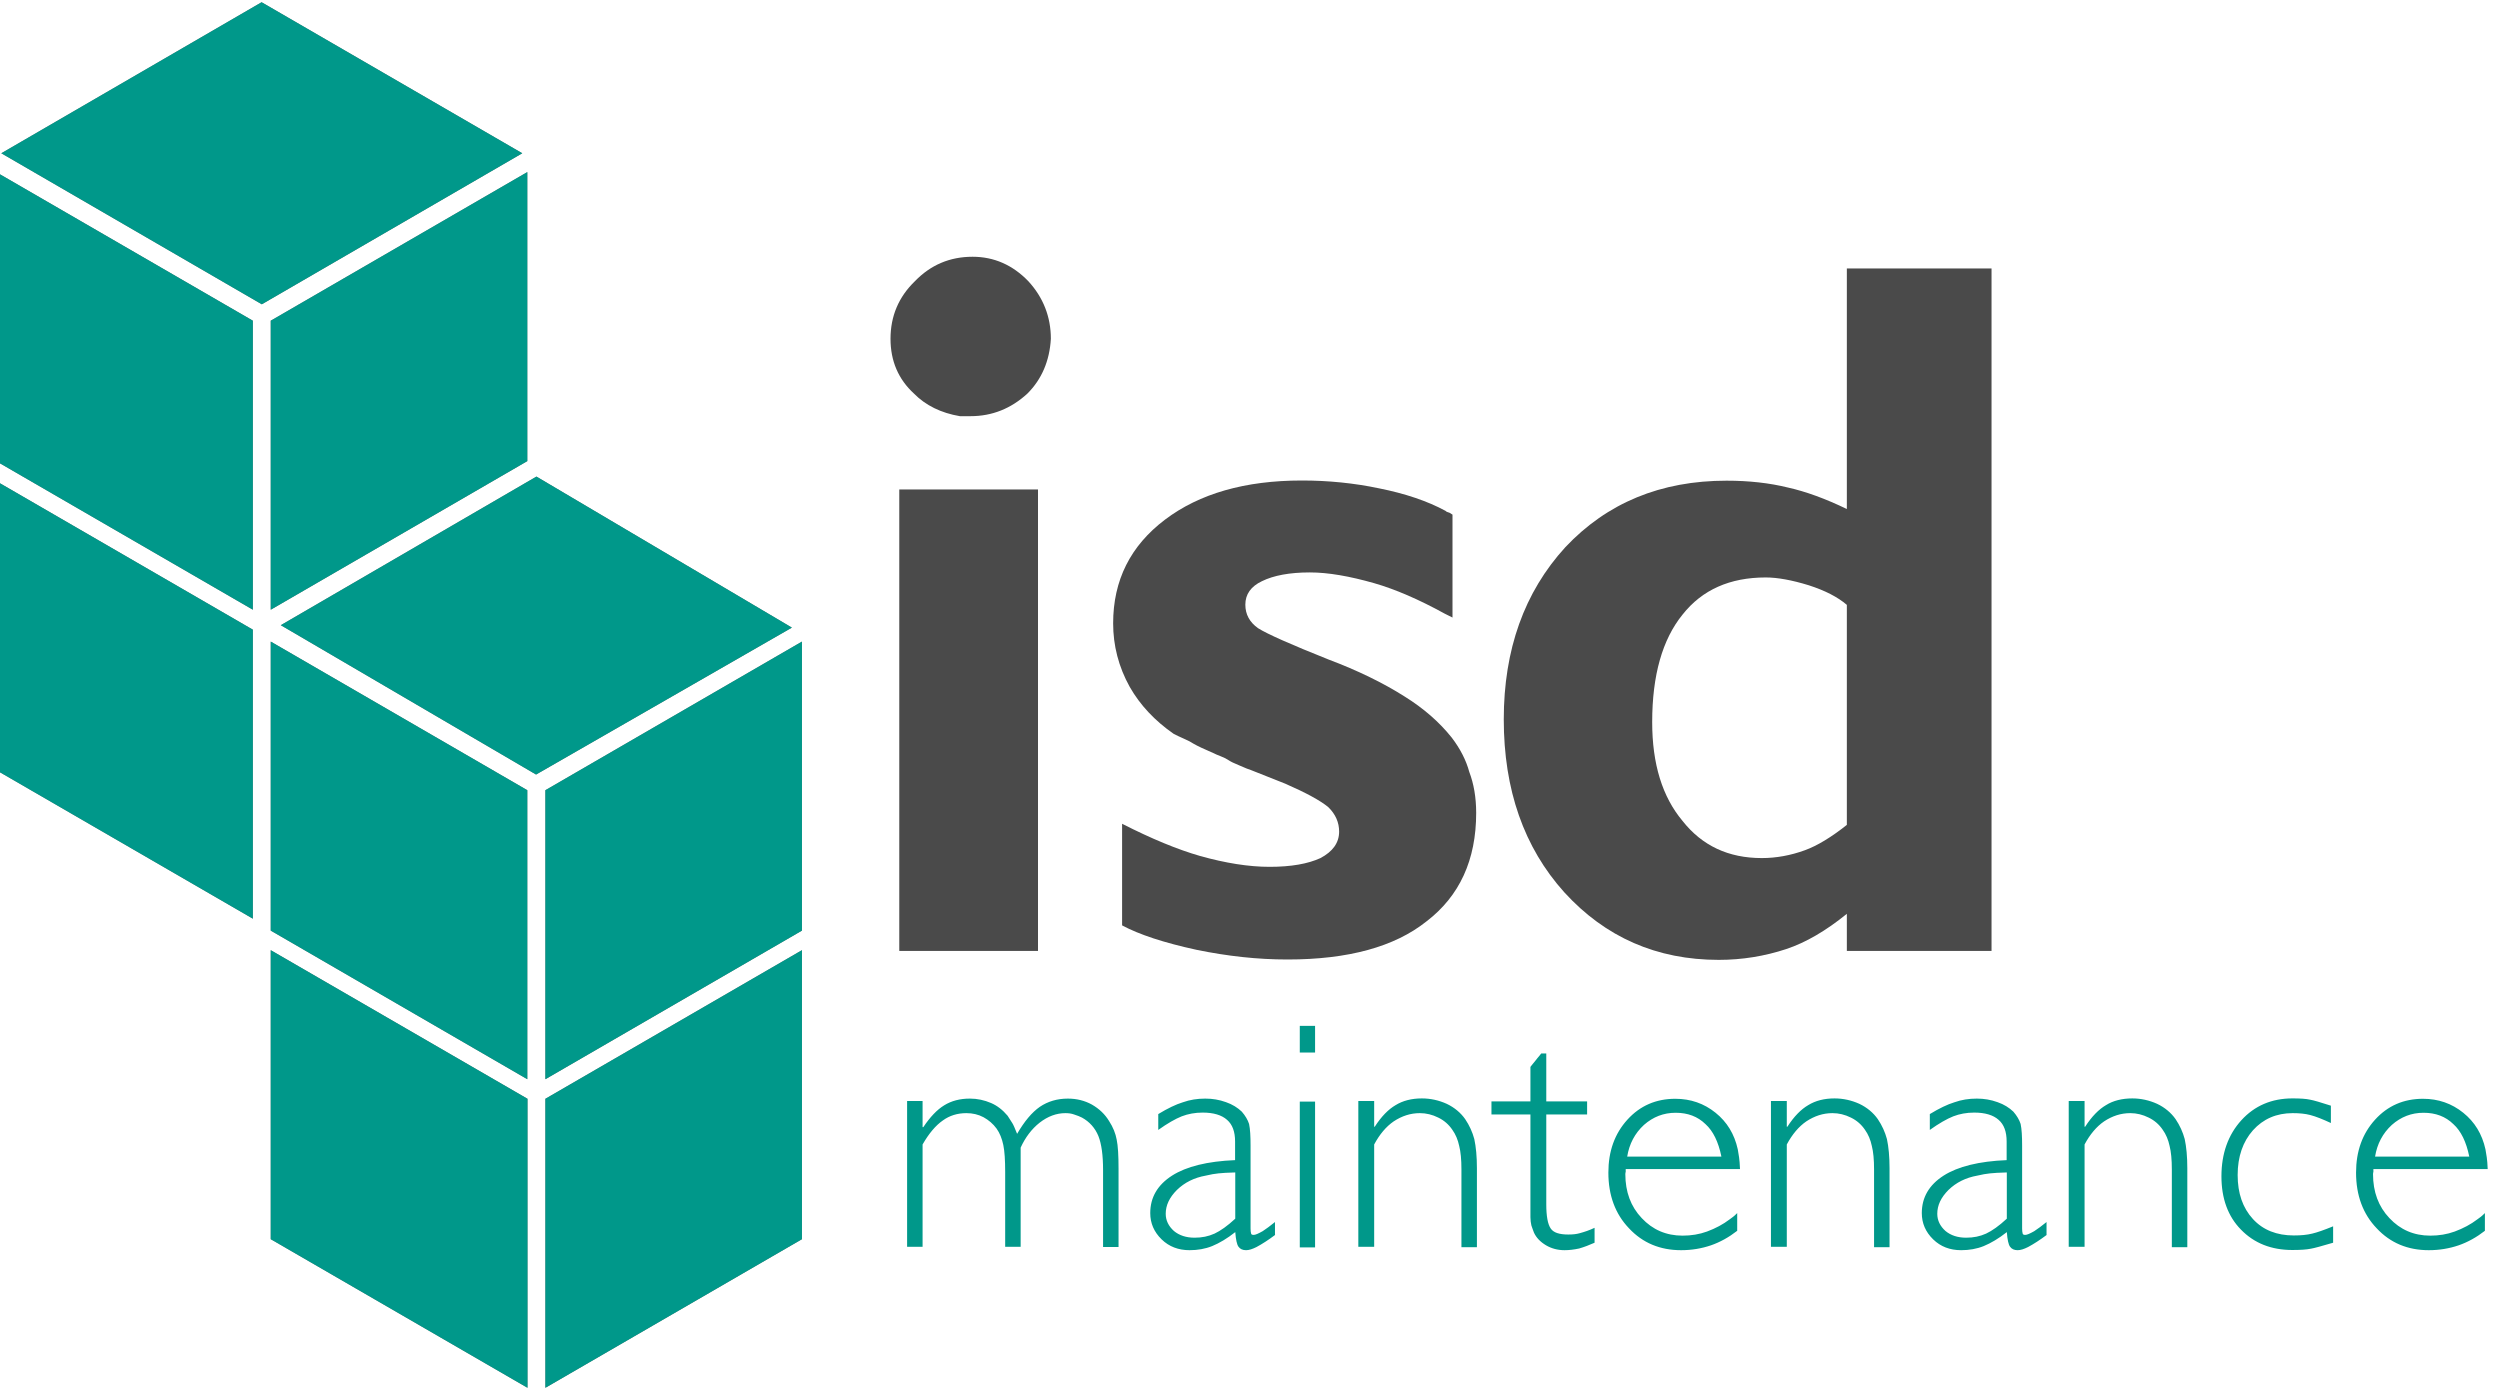 <?xml version="1.0" encoding="UTF-8"?> <svg xmlns="http://www.w3.org/2000/svg" xmlns:xlink="http://www.w3.org/1999/xlink" viewBox="0 0 134.08 74.55"><defs><path id="a" d="M0 0h107.72v74.55H0z"></path></defs><clipPath id="b"><use xlink:href="#a" overflow="visible"></use></clipPath><g clip-path="url(#b)"><defs><path id="c" d="M47.62 13.61h59.24v37.98H47.62z"></path></defs><clipPath id="d"><use xlink:href="#c" overflow="visible"></use></clipPath><g clip-path="url(#d)"><path d="M55.1 21.11c-.87.8-1.89 1.21-3.04 1.21h-.58c-1.01-.17-1.84-.58-2.46-1.21-.84-.77-1.26-1.75-1.26-2.94 0-1.22.44-2.25 1.31-3.09.84-.87 1.87-1.31 3.09-1.31 1.15 0 2.15.44 2.99 1.31.8.87 1.21 1.91 1.21 3.09-.07 1.19-.49 2.17-1.26 2.94zM55.68 51h-7.45V26.25H55.67V51z" fill="#4a4a4a"></path></g><g clip-path="url(#d)"><path d="M77.9 33.12l-.42-.21c-1.4-.77-2.66-1.31-3.77-1.63-1.33-.38-2.48-.58-3.46-.58-1.08 0-1.94.16-2.57.47-.59.28-.89.7-.89 1.26 0 .52.23.94.68 1.26.49.31 1.75.87 3.78 1.68 1.57.59 2.94 1.26 4.09 1.99 1.01.63 1.85 1.36 2.52 2.2.45.59.77 1.21.94 1.84.24.63.37 1.36.37 2.2 0 2.52-.89 4.46-2.67 5.82-1.71 1.36-4.19 2.04-7.45 2.04-1.61 0-3.23-.18-4.88-.52-1.75-.38-3.08-.82-3.99-1.31v-5.45c1.57.8 2.97 1.38 4.19 1.73 1.36.38 2.6.58 3.72.58 1.15 0 2.06-.16 2.73-.47.66-.35 1-.82 1-1.42 0-.49-.19-.93-.58-1.31-.42-.35-1.19-.77-2.31-1.26-.35-.14-.96-.38-1.84-.73-.1-.03-.31-.11-.6-.24-.3-.12-.5-.22-.6-.29-.1-.07-.24-.14-.42-.21-.18-.07-.3-.12-.37-.16-.49-.21-.86-.38-1.1-.52-.1-.07-.27-.16-.5-.26-.23-.1-.41-.19-.55-.26-1.01-.7-1.8-1.54-2.36-2.52-.6-1.08-.89-2.22-.89-3.41 0-2.31.93-4.16 2.78-5.56 1.85-1.4 4.3-2.1 7.34-2.1 1.43 0 2.81.14 4.14.42 1.4.28 2.59.68 3.57 1.21.03.04.1.07.21.1l.16.1v5.52z" fill="#4a4a4a"></path></g><g clip-path="url(#d)"><path d="M106.81 51h-7.76v-1.99c-1.12.91-2.2 1.54-3.25 1.89-1.15.38-2.36.58-3.62.58-3.32 0-6.08-1.21-8.28-3.62-2.17-2.41-3.25-5.51-3.25-9.28 0-3.74 1.1-6.82 3.3-9.23 2.24-2.38 5.12-3.57 8.65-3.57 1.19 0 2.29.12 3.3.37.94.21 1.99.59 3.15 1.15V14.4h7.76V51zm-7.76-18.56c-.49-.42-1.17-.77-2.04-1.05-.91-.28-1.68-.42-2.31-.42-1.92 0-3.41.66-4.46 1.99-1.08 1.33-1.63 3.25-1.63 5.77 0 2.24.54 4 1.63 5.3 1.05 1.33 2.46 1.99 4.25 1.99.77 0 1.54-.14 2.31-.42.66-.24 1.42-.7 2.25-1.36v-11.8z" fill="#4a4a4a"></path></g></g><path clip-path="url(#b)" fill="#7a7a7a" d="M0 24.85l13.56 7.85V17.2L0 9.35zM0 41.42l13.56 7.85v-15.5L0 25.92zM28.28 57.88l-13.76-7.97v-15.5l13.76 7.97zM14.52 66.46l13.77 7.97v-15.5l-13.77-7.97zM14.52 32.7l13.76-7.97V9.23L14.52 17.2zM29.25 42.38v15.5l13.76-7.97v-15.5zM29.25 58.93v15.5l13.76-7.97v-15.5zM15.06 33.53l13.71-7.97 13.7 8.1-13.72 7.88zM14.03.12L.07 8.22l13.97 8.1 13.97-8.1z"></path><g fill="#00988a"><path d="M49.49 60.45h.03c.36-.54.74-.94 1.12-1.17.39-.24.84-.36 1.38-.36.39 0 .77.08 1.14.24.32.14.61.36.88.68.15.23.23.36.25.39.06.09.14.28.26.58.39-.67.79-1.15 1.22-1.45.43-.29.93-.44 1.5-.44.48 0 .91.11 1.29.32.4.23.7.52.92.88.22.34.35.67.41 1 .07.33.1.85.1 1.56v4.2h-.83v-4.13c0-.78-.08-1.39-.25-1.82-.18-.44-.48-.77-.88-.99-.11-.06-.25-.11-.43-.17-.14-.05-.29-.07-.46-.07-.48 0-.94.17-1.38.51-.43.34-.77.79-1.02 1.34v5.32h-.83v-4.01c0-.63-.03-1.12-.1-1.45-.07-.34-.19-.64-.36-.88-.19-.26-.43-.46-.7-.61-.28-.15-.59-.22-.92-.22-.48 0-.9.13-1.26.39-.39.27-.75.7-1.09 1.29v5.49h-.83v-7.82h.83v1.4zM68.39 66.23c-.36.27-.7.49-1 .65-.22.11-.4.17-.56.17-.18 0-.32-.06-.41-.19-.08-.11-.14-.37-.17-.78-.43.34-.85.59-1.24.75-.37.15-.78.22-1.21.22-.6 0-1.1-.19-1.5-.58-.41-.4-.61-.87-.61-1.41 0-.84.39-1.51 1.17-2.01.77-.49 1.9-.77 3.38-.83v-1c0-.52-.14-.91-.43-1.16-.29-.26-.73-.39-1.31-.39-.41 0-.78.07-1.12.2-.35.14-.77.38-1.26.73v-.85c.51-.31.95-.52 1.31-.63.39-.14.79-.2 1.21-.2.39 0 .75.06 1.11.19.35.12.63.3.85.51.19.22.32.44.39.66.06.28.08.67.08 1.16v4.45c0 .11.01.2.03.27.01.05.06.07.14.07.09 0 .25-.07.48-.2.19-.12.41-.29.66-.49v.69zm-2.14-3.35c-.41.01-.71.03-.9.05-.2.02-.43.06-.68.12-.62.11-1.14.37-1.55.77-.4.4-.6.82-.6 1.28 0 .35.15.66.44.92.29.24.66.36 1.11.36.39 0 .74-.07 1.07-.22.32-.15.69-.41 1.11-.8v-2.48zM70.53 56.45h-.82v-1.43h.82v1.43zm0 10.45h-.82v-7.82h.82v7.82zM73.7 60.43h.03c.36-.56.74-.94 1.12-1.16.39-.24.86-.36 1.41-.36.46 0 .91.1 1.33.29.42.2.75.48.99.82.23.34.39.7.49 1.07.09.42.14.94.14 1.56v4.24h-.83v-4.17c0-.53-.04-.95-.12-1.26-.07-.33-.19-.62-.37-.87-.19-.28-.44-.5-.75-.65-.32-.16-.65-.24-.99-.24-.5 0-.96.15-1.4.44-.41.28-.76.7-1.05 1.24v5.49h-.85v-7.82h.85v1.38zM82.93 59.07h2.19v.7h-2.19v4.81c0 .65.08 1.08.24 1.31.15.22.46.32.94.32.24 0 .44-.02.61-.07.26-.07.53-.16.8-.29v.8c-.27.12-.55.23-.83.31-.28.06-.54.09-.78.09-.37 0-.7-.09-.99-.26-.32-.19-.53-.42-.65-.68-.06-.15-.1-.28-.14-.39-.03-.14-.05-.28-.05-.44v-5.51h-2.09v-.7h2.09v-1.85c.08-.1.16-.21.25-.31.08-.11.16-.2.21-.26.06-.07.1-.12.12-.15h.27v2.57zM87.19 62.68v.17c-.01.03-.02.07-.02.12 0 .95.29 1.74.88 2.36.58.62 1.31.94 2.19.94.46 0 .9-.07 1.31-.22.46-.17.87-.39 1.21-.65.03-.02.1-.07.19-.14.04-.03.12-.1.22-.2v.95c-.45.35-.92.61-1.41.78-.5.17-1.03.26-1.6.26-1.13 0-2.06-.39-2.79-1.17-.74-.77-1.11-1.77-1.11-2.99 0-1.15.34-2.09 1.02-2.84.68-.75 1.54-1.12 2.57-1.12.82 0 1.54.25 2.16.75.61.49 1.01 1.14 1.19 1.96.01.06.03.2.07.43.02.14.04.35.05.63h-6.13zm5.13-.66c-.16-.78-.44-1.36-.85-1.73-.42-.41-.95-.61-1.6-.61-.65 0-1.21.22-1.7.65-.49.45-.79 1.02-.9 1.7h5.05zM95.83 60.43h.03c.36-.56.74-.94 1.12-1.16.39-.24.86-.36 1.41-.36.46 0 .91.1 1.33.29.42.2.75.48.99.82.23.34.39.7.49 1.07.09.42.14.94.14 1.56v4.24h-.83v-4.17c0-.53-.04-.95-.12-1.26-.07-.33-.19-.62-.37-.87-.19-.28-.44-.5-.75-.65-.32-.16-.65-.24-.99-.24-.5 0-.96.15-1.4.44-.41.28-.76.7-1.05 1.24v5.49h-.85v-7.82h.85v1.38zM109.77 66.23c-.36.27-.7.49-1 .65-.22.11-.4.17-.56.17-.18 0-.32-.06-.41-.19-.08-.11-.14-.37-.17-.78-.43.34-.85.59-1.24.75-.37.15-.78.22-1.21.22-.6 0-1.1-.19-1.5-.58-.41-.4-.61-.87-.61-1.41 0-.84.39-1.51 1.17-2.01.77-.49 1.9-.77 3.38-.83v-1c0-.52-.14-.91-.43-1.16-.29-.26-.73-.39-1.31-.39-.41 0-.78.07-1.12.2-.35.14-.77.38-1.26.73v-.85c.51-.31.95-.52 1.31-.63.39-.14.79-.2 1.21-.2.39 0 .75.06 1.11.19.35.12.63.3.85.51.19.22.32.44.39.66.06.28.08.67.08 1.16v4.45c0 .11.01.2.03.27.01.05.06.07.14.07.09 0 .25-.07.48-.2.19-.12.41-.29.66-.49v.69zm-2.14-3.35c-.41.01-.71.03-.9.05-.2.02-.43.06-.68.12-.62.11-1.14.37-1.55.77-.4.4-.6.82-.6 1.28 0 .35.15.66.44.92.29.24.66.36 1.11.36.39 0 .74-.07 1.07-.22.32-.15.69-.41 1.11-.8v-2.48zM111.8 60.43h.03c.36-.56.74-.94 1.12-1.16.38-.24.86-.36 1.41-.36.46 0 .91.1 1.33.29.42.2.75.48.99.82.23.34.39.7.49 1.07.09.42.14.94.14 1.56v4.24h-.83v-4.17c0-.53-.04-.95-.12-1.26-.07-.33-.19-.62-.37-.87-.19-.28-.44-.5-.75-.65-.32-.16-.65-.24-.99-.24-.5 0-.96.15-1.4.44-.41.28-.76.7-1.05 1.24v5.49h-.85v-7.82h.85v1.38zM125.01 60.23c-.43-.2-.8-.35-1.11-.43-.27-.07-.58-.1-.94-.1-.87 0-1.58.31-2.13.92-.54.61-.82 1.41-.82 2.4 0 .98.27 1.76.82 2.36.54.59 1.28.88 2.19.88.39 0 .71-.03.99-.1.26-.06.63-.19 1.12-.39v.88c-.61.18-1.01.29-1.19.32-.24.05-.57.07-1 .07-1.12 0-2.04-.36-2.75-1.09-.7-.71-1.05-1.67-1.05-2.86 0-1.22.36-2.23 1.07-3.01.71-.78 1.63-1.17 2.74-1.17.41 0 .73.02.95.07.18.03.55.14 1.11.32v.93zM127.29 62.68v.17c-.01.03-.02.07-.02.12 0 .95.29 1.74.88 2.36.58.62 1.31.94 2.19.94.46 0 .9-.07 1.31-.22.46-.17.87-.39 1.21-.65.03-.02.1-.07.19-.14.04-.03.12-.1.22-.2v.95c-.45.35-.92.61-1.41.78-.5.17-1.03.26-1.6.26-1.13 0-2.06-.39-2.79-1.17-.74-.77-1.11-1.77-1.11-2.99 0-1.15.34-2.09 1.02-2.84.68-.75 1.54-1.12 2.57-1.12.82 0 1.54.25 2.16.75.61.49 1.01 1.14 1.19 1.96.01.06.03.2.07.43.02.14.04.35.05.63h-6.13zm5.14-.66c-.16-.78-.44-1.36-.85-1.73-.42-.41-.95-.61-1.6-.61s-1.21.22-1.7.65c-.49.45-.79 1.02-.9 1.7h5.05z"></path></g><path fill="#00988a" d="M0 24.85l13.56 7.85V17.2L0 9.35zM0 41.42l13.56 7.85v-15.5L0 25.92zM28.28 57.88l-13.76-7.97v-15.5l13.76 7.97zM14.52 66.46l13.77 7.97v-15.5l-13.77-7.97zM14.52 32.7l13.76-7.97V9.23L14.52 17.2zM29.25 42.38v15.5l13.76-7.97v-15.5zM29.25 58.93v15.5l13.76-7.97v-15.5zM15.06 33.53l13.71-7.97 13.7 8.1-13.72 7.88zM14.03.12L.07 8.22l13.97 8.1 13.97-8.1z"></path></svg> 